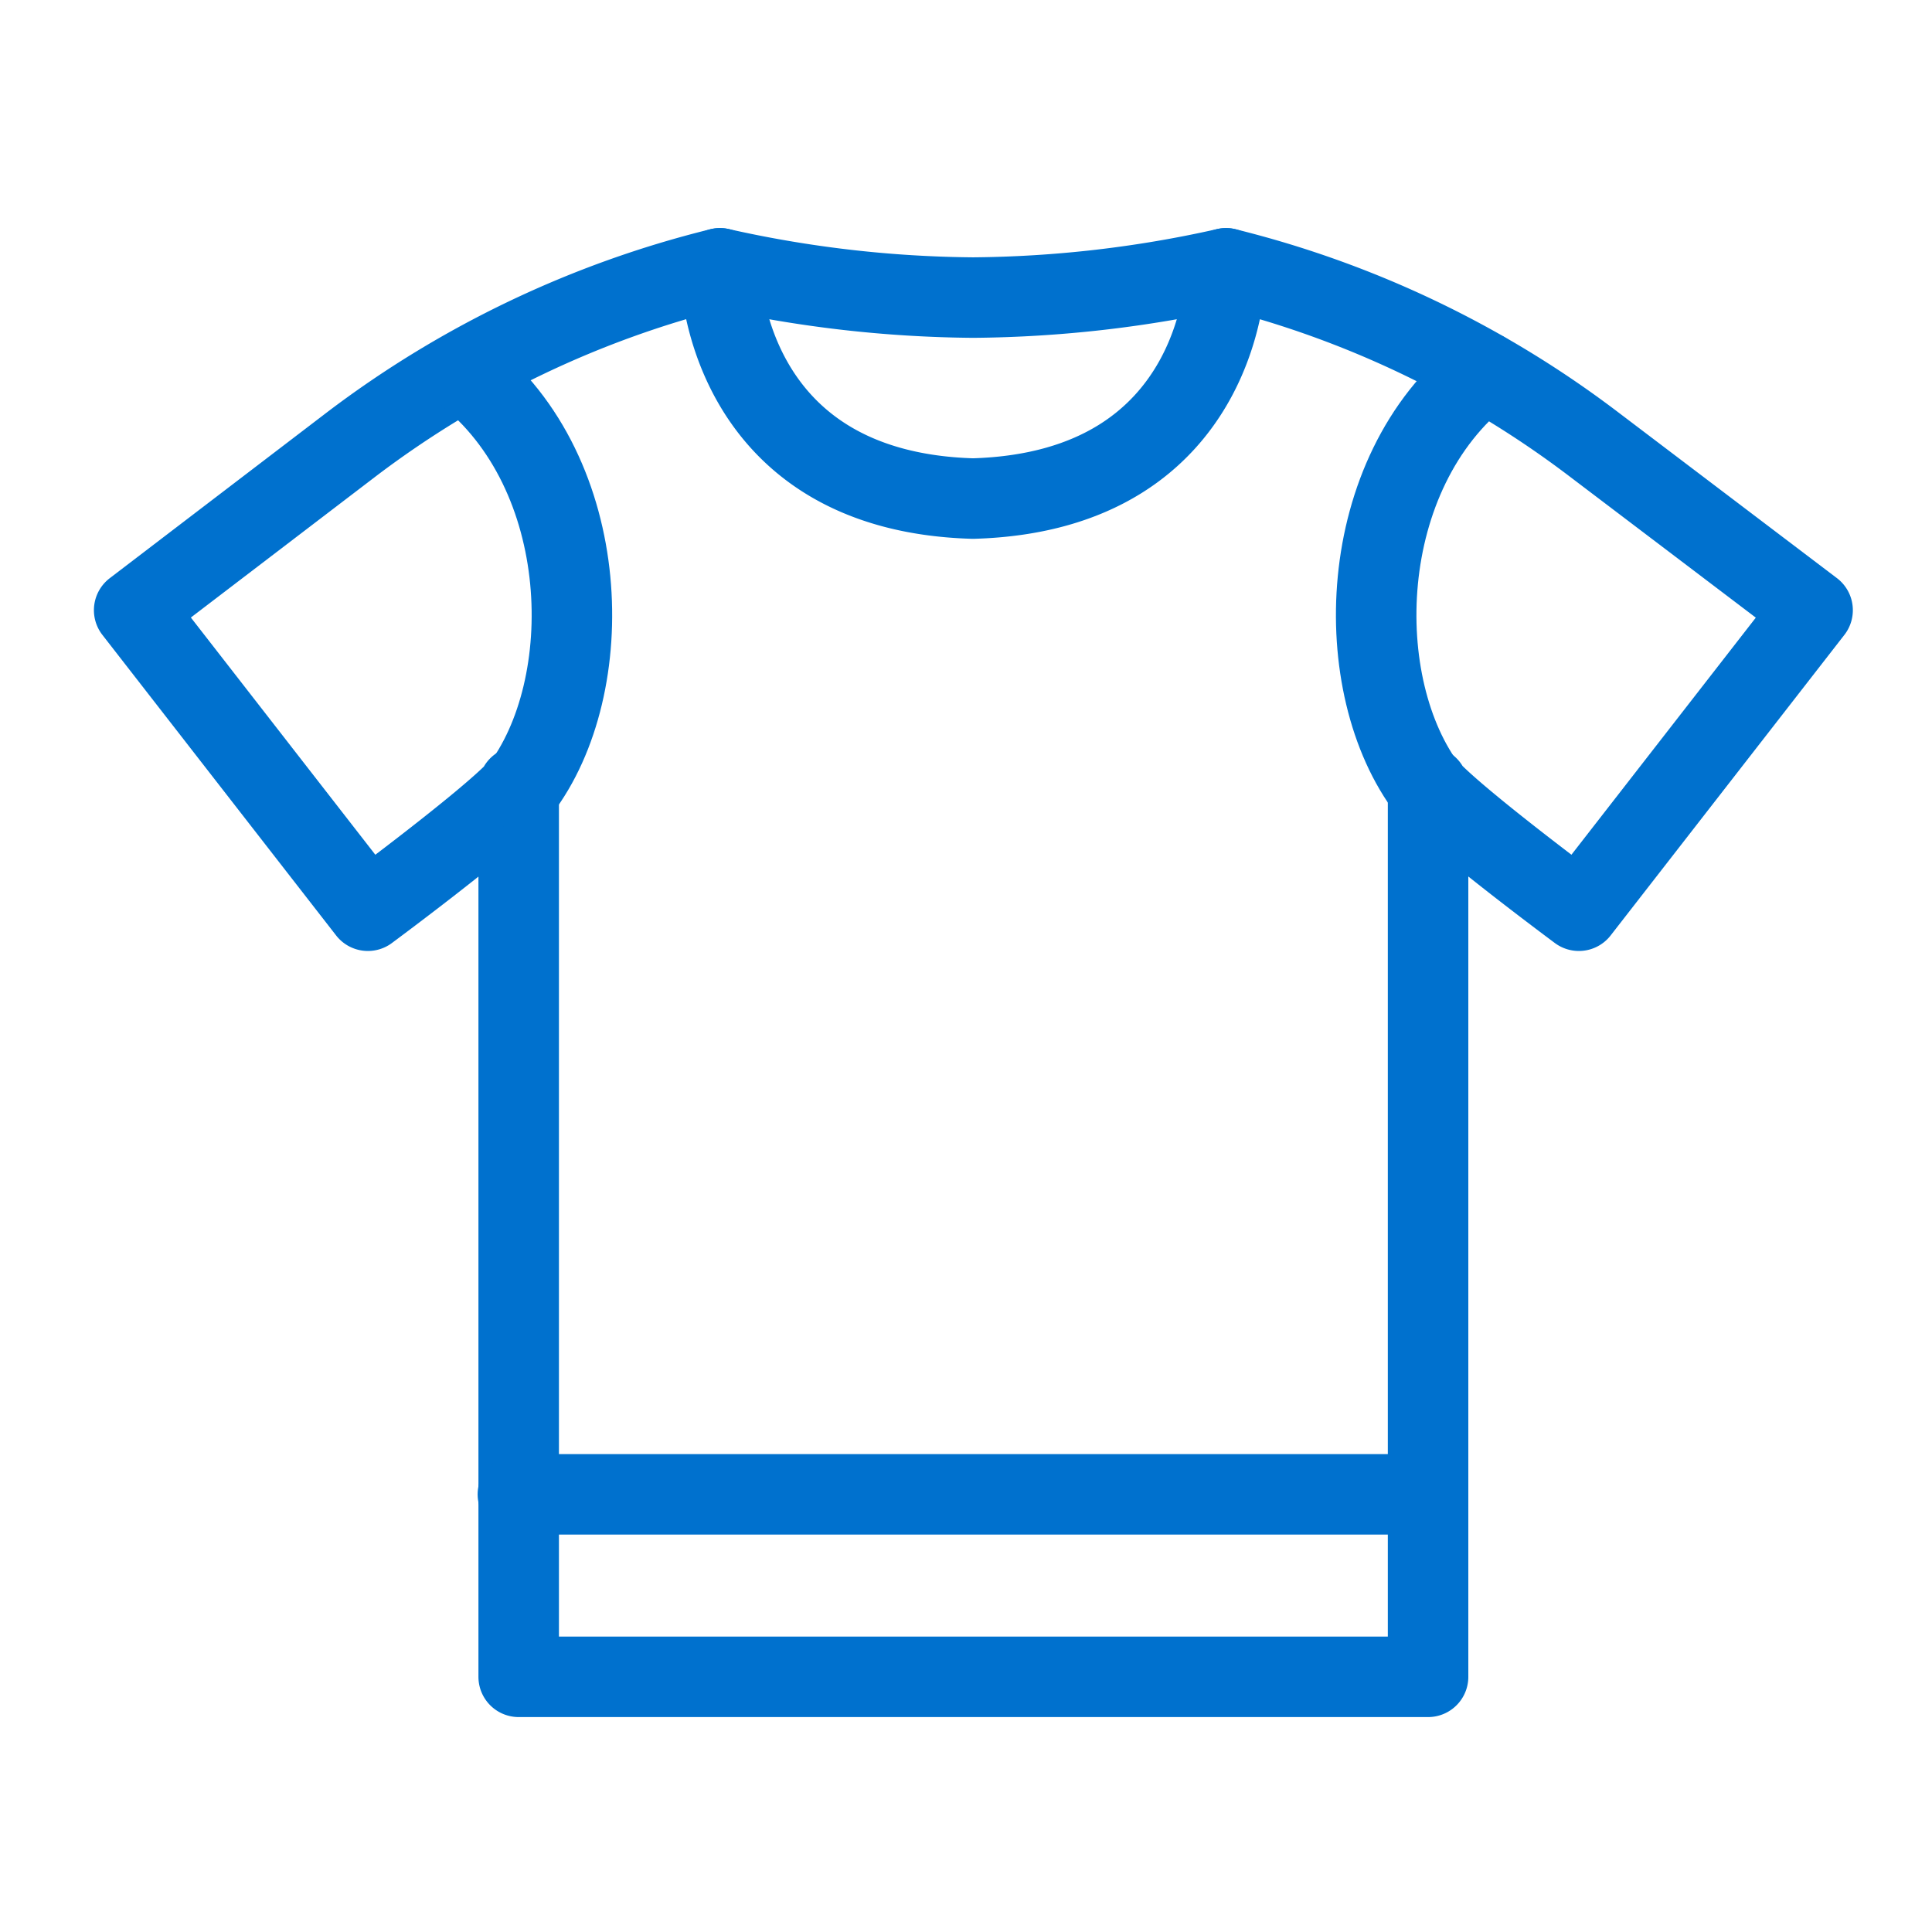 <svg id="Layer_1" data-name="Layer 1" xmlns="http://www.w3.org/2000/svg" viewBox="0 0 72 72"><defs><style>.cls-1,.cls-2{fill:none;}.cls-1{stroke:#0071ce;stroke-linecap:round;stroke-linejoin:round;stroke-width:3px;}</style></defs><path class="cls-1" d="M45.69,10h0s0,8.31-9.43,8.58c-9.4-.27-9.43-8.58-9.43-8.58h0a37.6,37.6,0,0,0-13.71,6.54L5,22.74l8.71,11.2s4.39-3.25,5.57-4.5l.05-.12V62.49H53.22V29.32a.67.67,0,0,0,.06.12c1.18,1.25,5.56,4.5,5.56,4.5l8.71-11.2L59.4,16.56A37.53,37.53,0,0,0,45.69,10Z"/><path class="cls-1" d="M53.23,29.44c-2.95-3.85-2.76-11.81,2.08-15.58"/><path class="cls-1" d="M19.37,29.44c2.95-3.85,2.76-11.81-2.08-15.58"/><path class="cls-1" d="M26.83,10a44.53,44.53,0,0,0,9.43,1.09A44.41,44.41,0,0,0,45.69,10"/><line class="cls-1" x1="53.22" y1="55.69" x2="19.3" y2="55.69"/><rect class="cls-2" x="0.03" y="0.03" width="72" height="72"/></svg>